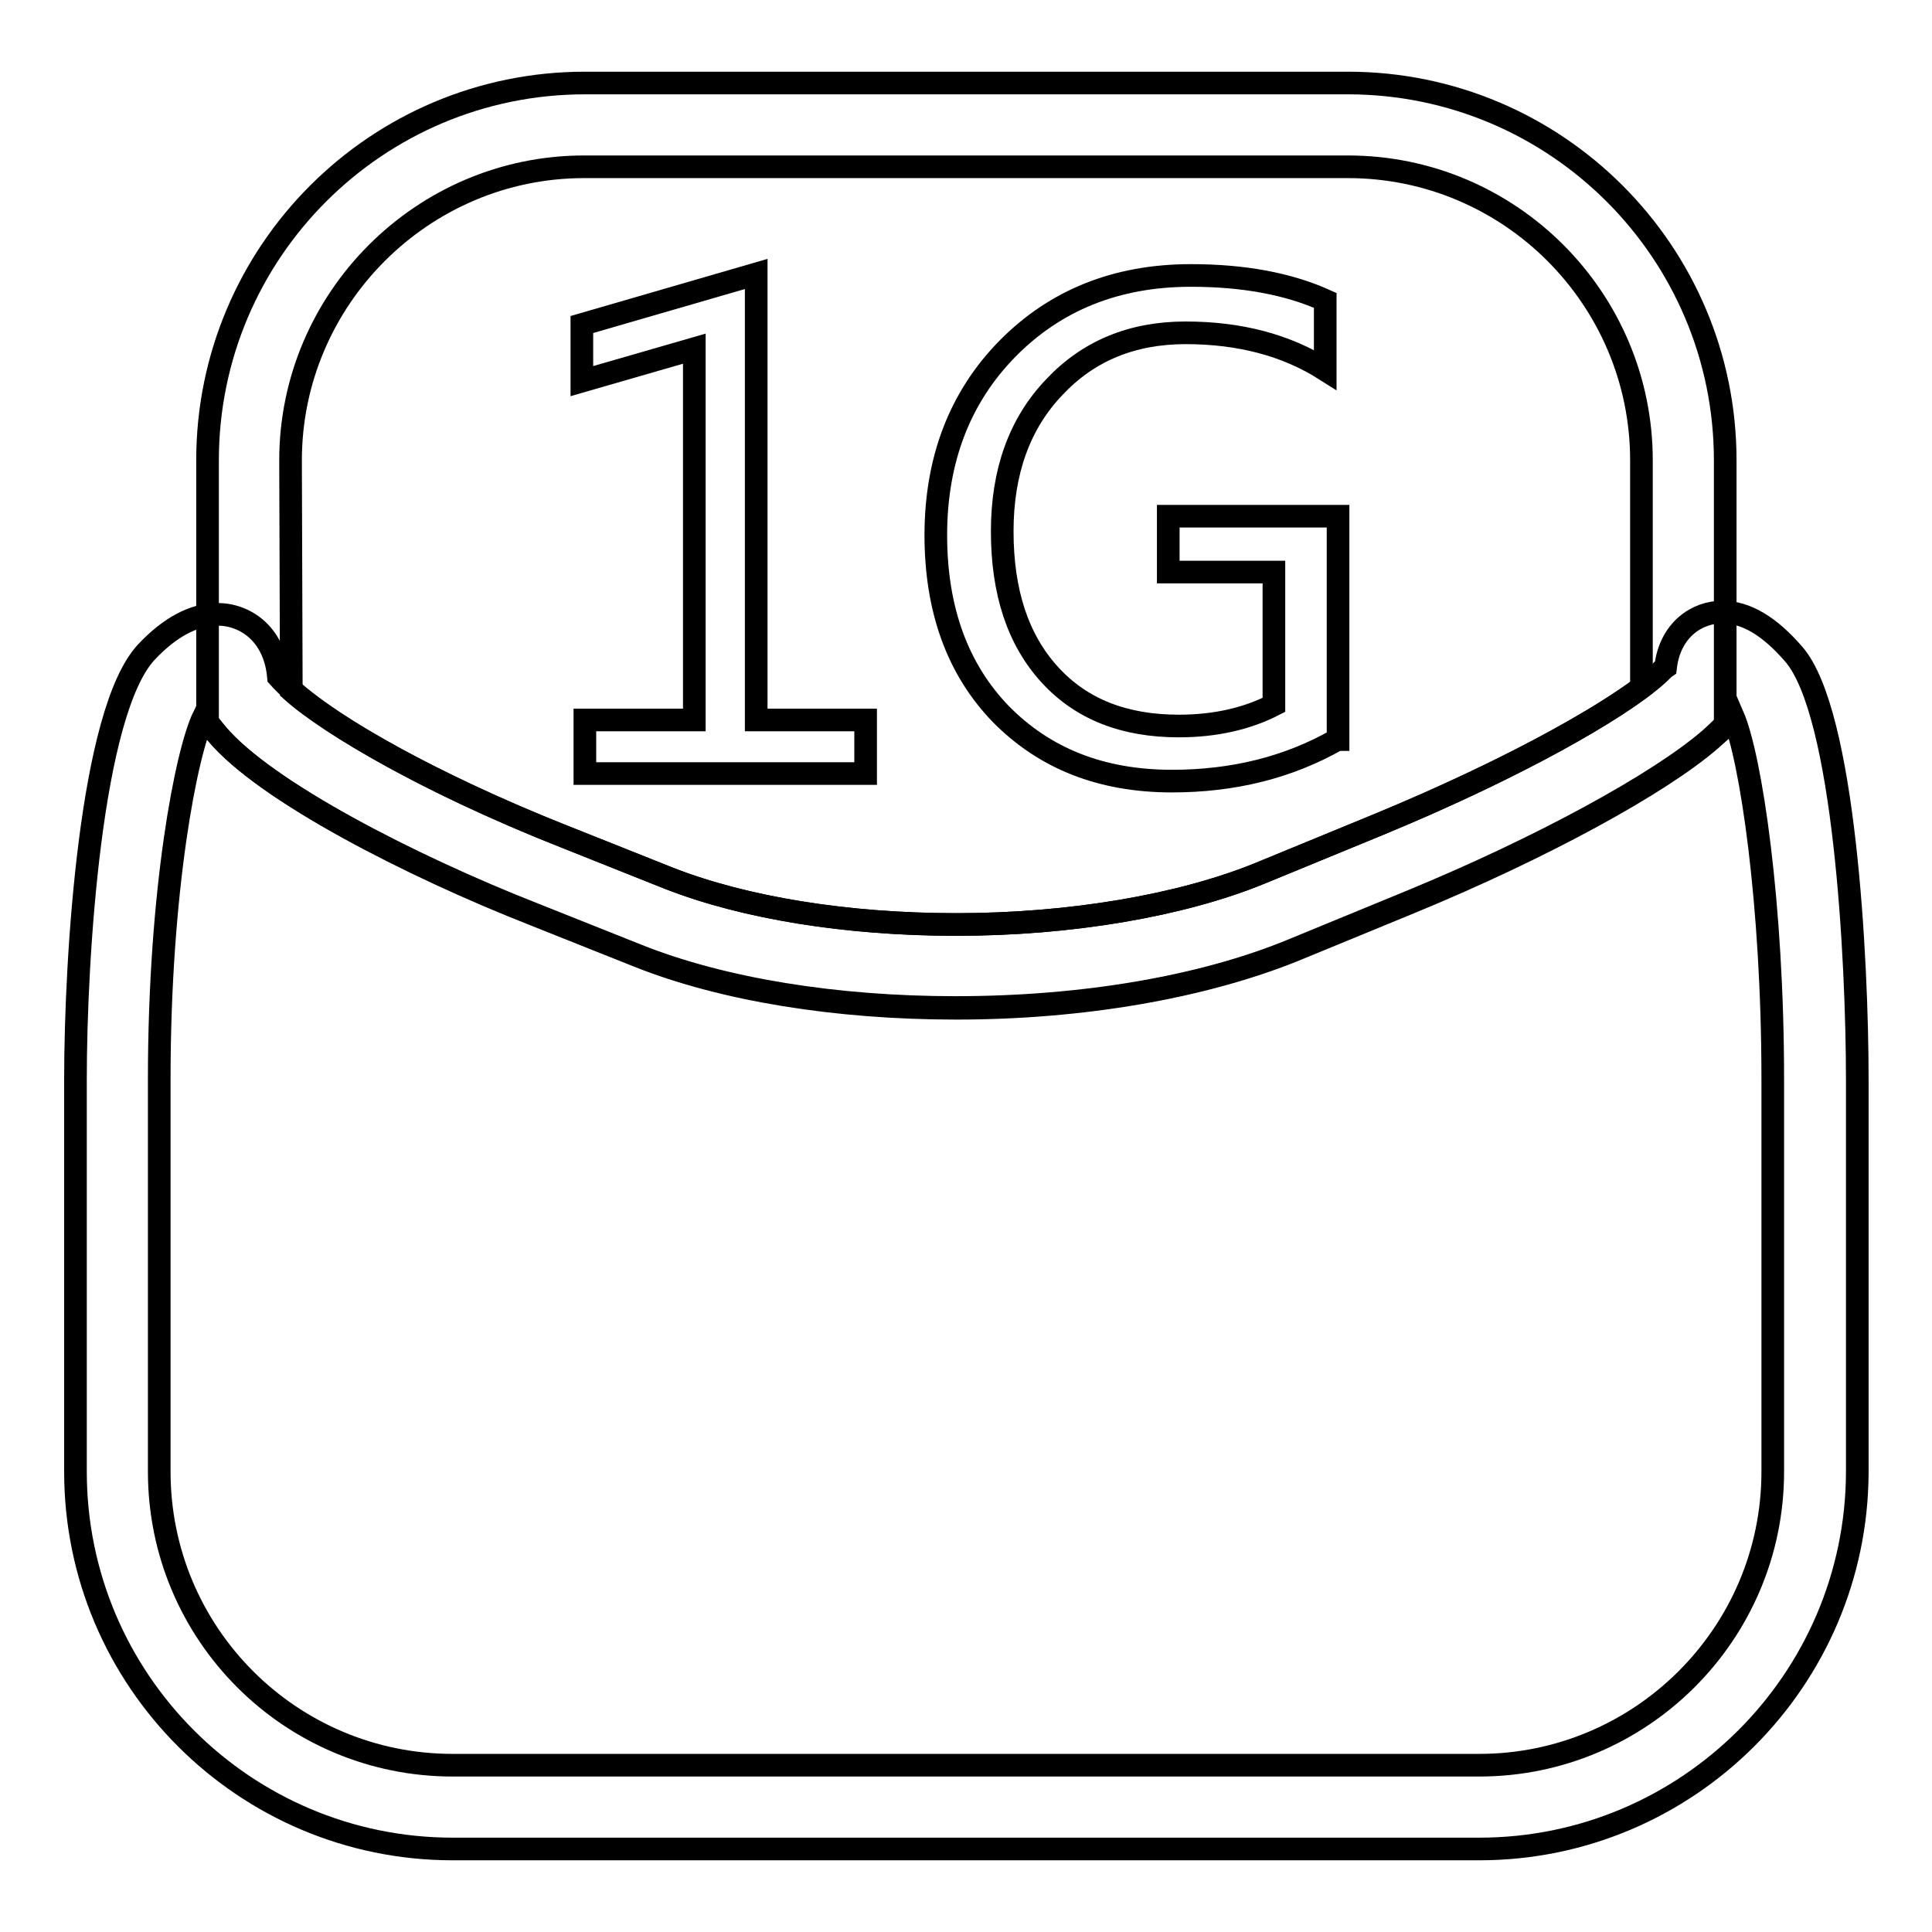 <?xml version="1.0" encoding="utf-8"?>
<!-- Svg Vector Icons : http://www.onlinewebfonts.com/icon -->
<!DOCTYPE svg PUBLIC "-//W3C//DTD SVG 1.1//EN" "http://www.w3.org/Graphics/SVG/1.1/DTD/svg11.dtd">
<svg version="1.1" xmlns="http://www.w3.org/2000/svg" xmlns:xlink="http://www.w3.org/1999/xlink" x="0px" y="0px" viewBox="0 0 256 256" enable-background="new 0 0 256 256" xml:space="preserve">
<g><g><path stroke-width="3" fill-opacity="0" stroke="#000000"  d="M126.7,133.6L126.7,133.6c-15.8,0-30.8-2.4-42.1-6.9l-13.8-5.5c-16.3-6.4-35.6-16.3-42-23.9l-1.3-1.6V61c0-27.6,22.4-50,50-50h101.1c27.6,0,50,22.4,50,50v35.3l-1.9,1.7c-6.8,5.9-22.4,14.4-39.6,21.5l-15.8,6.5C159.3,130.8,143.5,133.6,126.7,133.6z M38.6,91.5c5.1,4.6,18.6,12.4,36.3,19.4l13.8,5.5c10,3.9,23.5,6.1,38,6.1l0,0c15.1,0,29.8-2.5,40.3-6.8l15.8-6.5c16.4-6.8,28.7-13.6,34.7-18.1V61c0-21.4-17.4-38.9-38.9-38.9H77.4C56,22.1,38.5,39.6,38.5,61L38.6,91.5L38.6,91.5z"/><path stroke-width="3" fill-opacity="0" stroke="#000000"  d="M196,245H60c-27.6,0-50-22.4-50-50v-52c0-16.1,2-48.7,9.4-56.6c3.1-3.3,6.3-5,9.4-5c3.7,0,7.6,2.6,8.1,8.3c4.5,5.1,18.7,13.6,38,21.2l13.8,5.5c10,3.9,23.5,6.1,38,6.1c15.1,0,29.8-2.5,40.3-6.8l15.8-6.5c18.4-7.6,31.7-15.3,36.6-19.6c0.7-0.6,1-1,1.3-1.2c0.6-5,4.2-7.3,7.5-7.3c3.2,0,6.3,1.9,9.5,5.6c6.7,7.8,8.4,40.3,8.4,56.4v52C246,222.6,223.6,245,196,245z M27,94.9c-2.3,4.7-5.9,23-5.9,48.1v52c0,21.5,17.4,38.9,38.9,38.9h136c21.4,0,38.9-17.4,38.9-38.9v-52c0-23.2-2.9-42.7-5.3-48.2c-0.9,1.2-2,2.2-3,3.1c-6.8,5.9-22.4,14.4-39.6,21.5l-15.8,6.5c-11.9,4.9-27.7,7.6-44.6,7.6c-15.8,0-30.8-2.4-42.1-6.9l-13.8-5.5c-16.3-6.4-35.6-16.3-42-23.9C28.2,96.6,27.5,95.8,27,94.9z"/><path stroke-width="3" fill-opacity="0" stroke="#000000"  d="M114.7,102.5H77.5v-7.1H92V46.2l-14.9,4.3V43l23.1-6.7v59.1h14.5V102.5L114.7,102.5z"/><path stroke-width="3" fill-opacity="0" stroke="#000000"  d="M177.2,98c-6.5,3.7-13.8,5.5-21.9,5.5c-9.4,0-16.9-3-22.7-8.9c-5.7-5.9-8.6-13.8-8.6-23.7c0-10,3.2-18.3,9.5-24.7c6.3-6.4,14.4-9.7,24.3-9.7c7,0,12.9,1.1,17.8,3.3V49c-5.2-3.3-11.4-4.9-18.5-4.9c-7.1,0-12.9,2.4-17.4,7.2c-4.6,4.8-6.9,11.2-6.9,19.1c0,8.1,2.1,14.4,6.3,19s9.9,6.8,17.1,6.8c4.9,0,9.1-1,12.6-2.8V75.8h-14v-7.4h22.5V98z"/></g></g>
</svg>